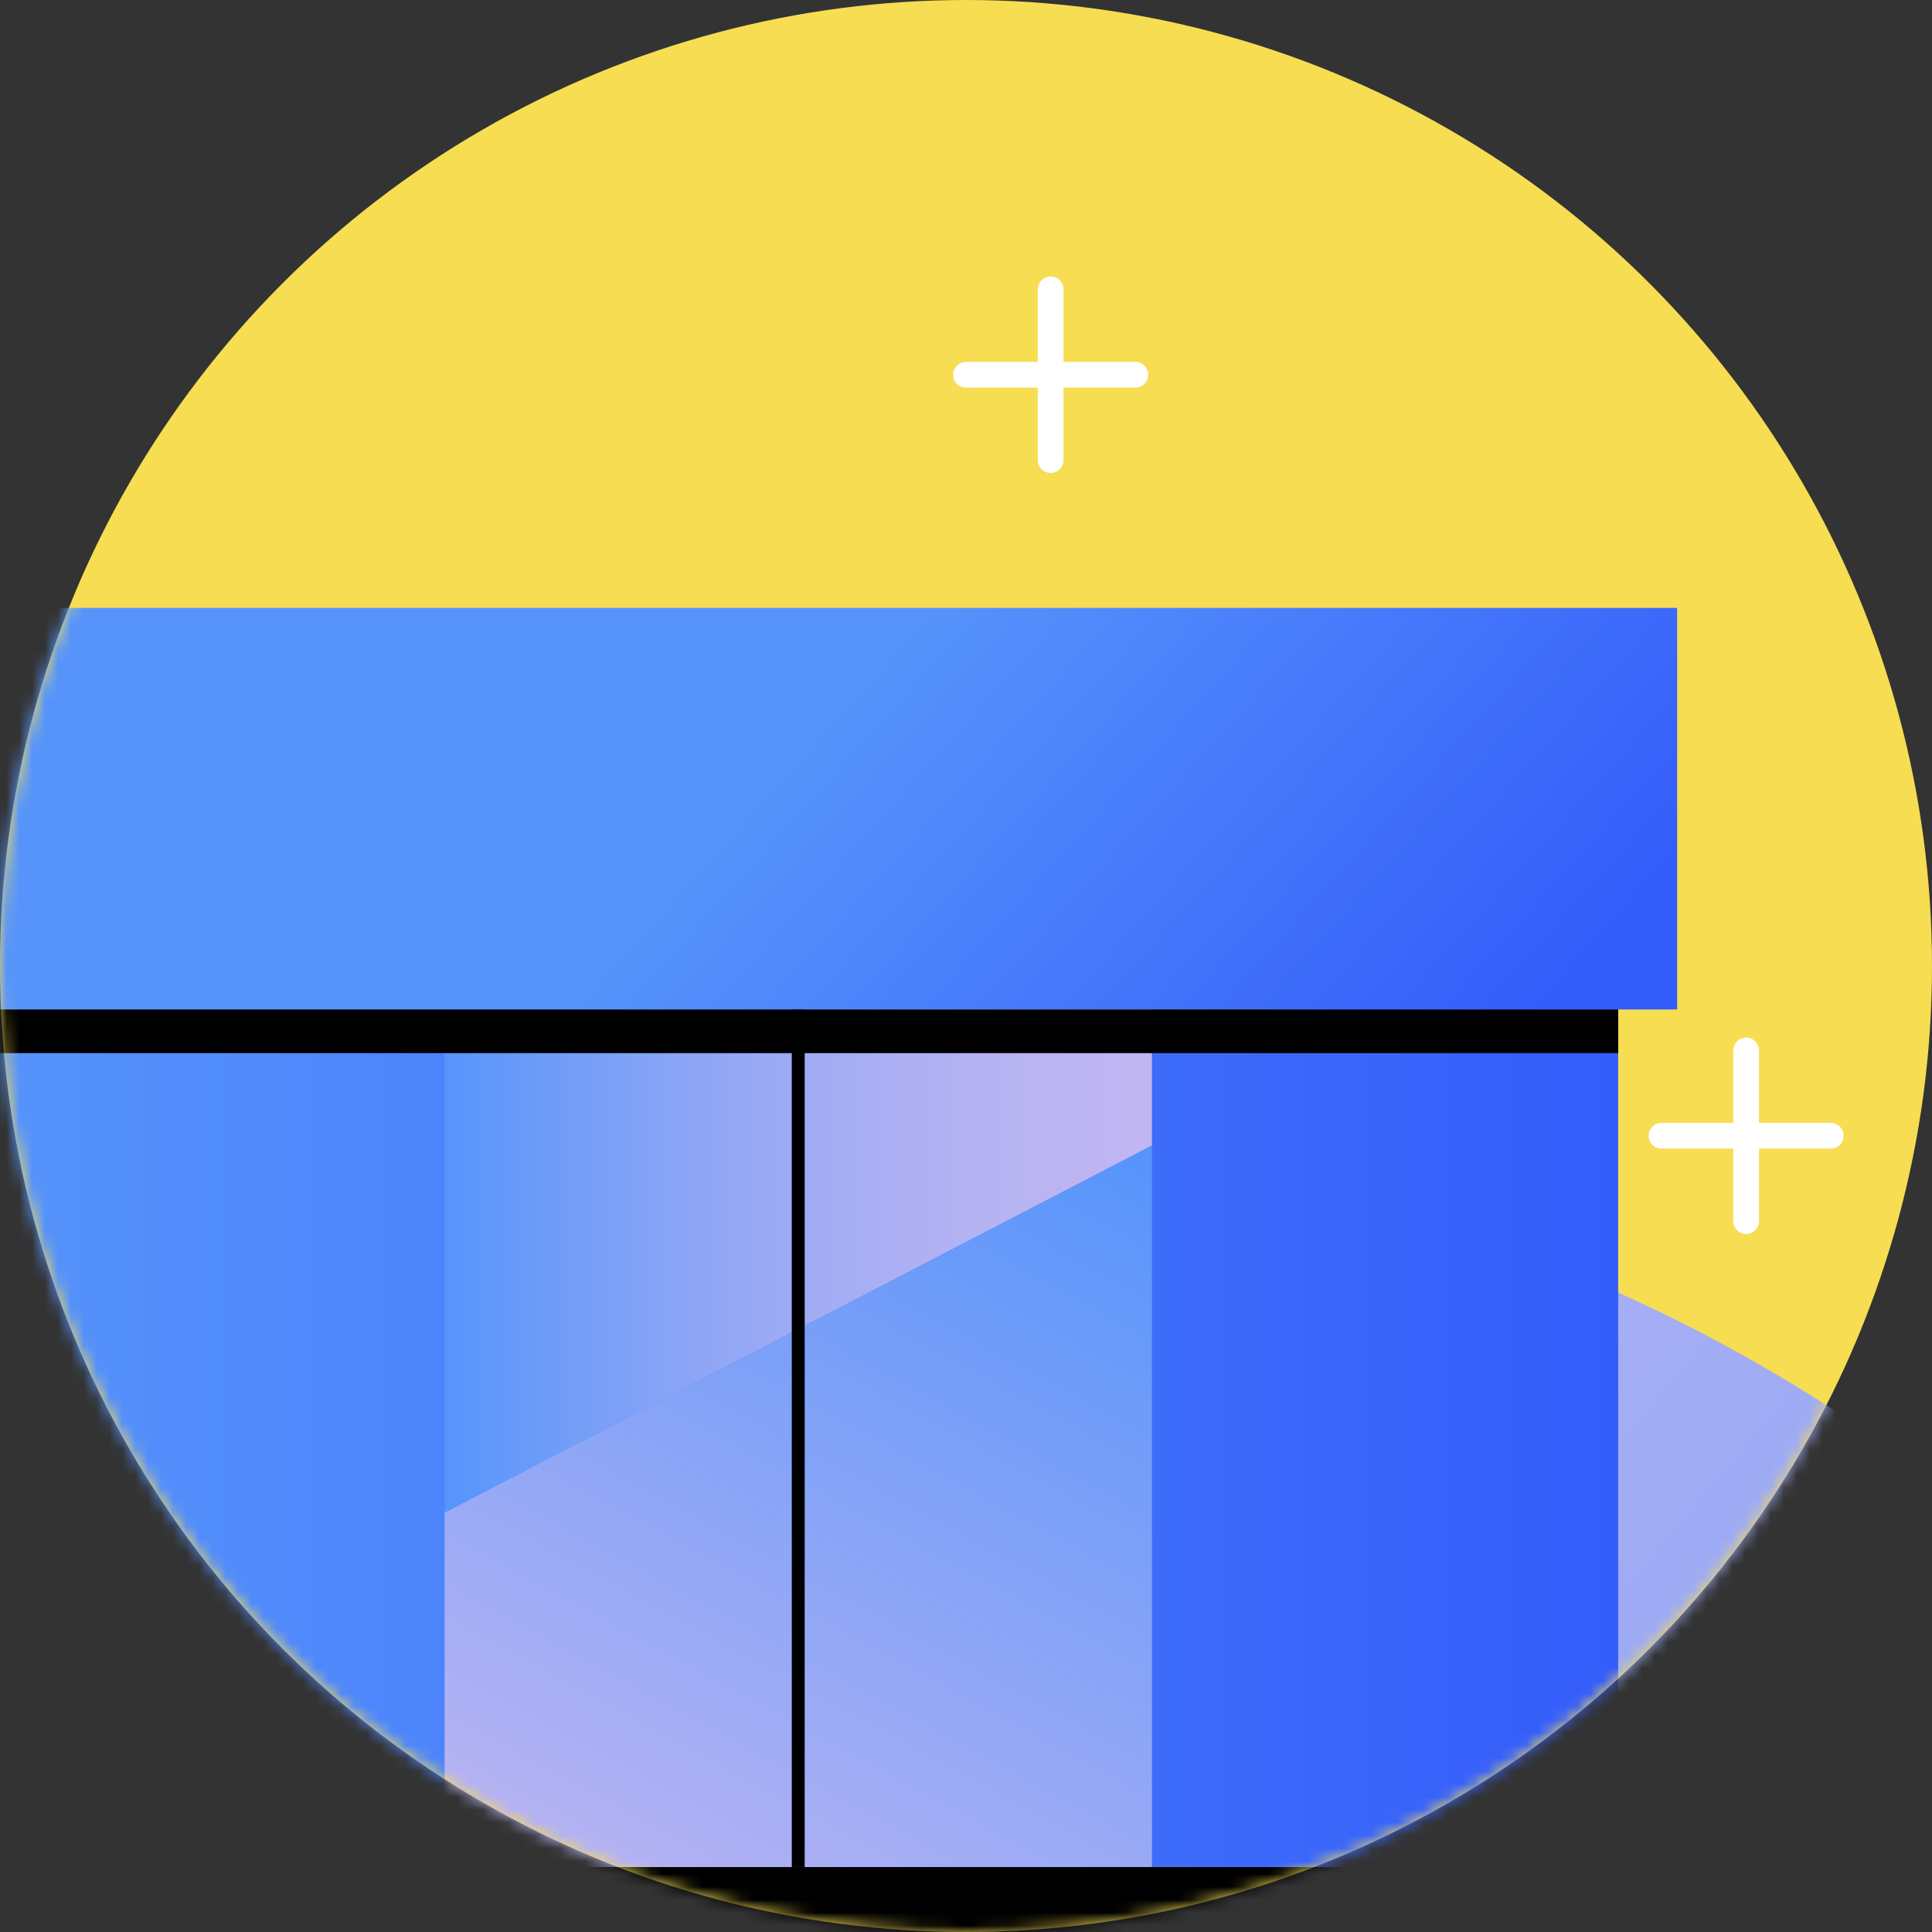 <svg width="150" height="150" viewBox="0 0 150 150" fill="none" xmlns="http://www.w3.org/2000/svg">
<rect x="0" y="0" width="150" height="150" fill="#333333" stroke="none"/>
<circle cx="75" cy="75" r="75" fill="#F6DD52"/>
<mask id="mask0_85_1415" style="mask-type:alpha" maskUnits="userSpaceOnUse" x="0" y="0" width="150" height="150">
<circle cx="75" cy="75" r="75" fill="#F6DD52"/>
</mask>
<g mask="url(#mask0_85_1415)">
<path d="M75 337.919C143.483 337.919 199 282.323 199 213.743C199 145.162 143.483 89.566 75 89.566C6.517 89.566 -49 145.162 -49 213.743C-49 282.323 6.517 337.919 75 337.919Z" fill="url(#paint0_linear_85_1415)"/>
<path d="M81.571 35.72V22.471" stroke="white" stroke-width="2" stroke-linecap="round" stroke-linejoin="round"/>
<path d="M88.141 29.097H75" stroke="white" stroke-width="2" stroke-linecap="round" stroke-linejoin="round"/>
<path d="M136.95 144.956H-13V150.744H136.95V144.956Z" fill="black"/>
<path d="M130.214 47.198H-6.264V78.377H130.214V47.198Z" fill="url(#paint1_linear_85_1415)"/>
<path d="M125.634 78.376H-1.685V144.956H125.634V78.376Z" fill="url(#paint2_linear_85_1415)"/>
<path d="M89.438 78.376H34.516V117.445L89.438 88.943V78.376Z" fill="url(#paint3_linear_85_1415)"/>
<path d="M34.516 117.445V144.956H89.438V88.943L34.516 117.445Z" fill="url(#paint4_linear_85_1415)"/>
<path d="M61.975 78.376V144.956" stroke="black" stroke-miterlimit="10"/>
<path d="M125.634 78.376H-1.685V81.764H125.634V78.376Z" fill="black"/>
<path d="M135.571 94.804V81.555" stroke="white" stroke-width="2" stroke-linecap="round" stroke-linejoin="round"/>
<path d="M142.141 88.181H129" stroke="white" stroke-width="2" stroke-linecap="round" stroke-linejoin="round"/>
</g>
<defs>
<linearGradient id="paint0_linear_85_1415" x1="167.981" y1="292.159" x2="-1.654" y2="149.501" gradientUnits="userSpaceOnUse">
<stop stop-color="#5694FB"/>
<stop offset="0.42" stop-color="#88A4F6"/>
<stop offset="0.8" stop-color="#B0B1F3"/>
<stop offset="1" stop-color="#C0B6F2"/>
</linearGradient>
<linearGradient id="paint1_linear_85_1415" x1="59.502" y1="60.533" x2="101.79" y2="98.51" gradientUnits="userSpaceOnUse">
<stop stop-color="#5694FB"/>
<stop offset="1" stop-color="#345CFA"/>
</linearGradient>
<linearGradient id="paint2_linear_85_1415" x1="-1.685" y1="111.665" x2="125.634" y2="111.665" gradientUnits="userSpaceOnUse">
<stop stop-color="#5694FB"/>
<stop offset="1" stop-color="#345CFA"/>
</linearGradient>
<linearGradient id="paint3_linear_85_1415" x1="34.516" y1="97.909" x2="89.438" y2="97.909" gradientUnits="userSpaceOnUse">
<stop stop-color="#5694FB"/>
<stop offset="0.15" stop-color="#6F9CF8"/>
<stop offset="0.39" stop-color="#92A7F5"/>
<stop offset="0.62" stop-color="#ABAFF3"/>
<stop offset="0.83" stop-color="#BAB4F2"/>
<stop offset="1" stop-color="#C0B6F2"/>
</linearGradient>
<linearGradient id="paint4_linear_85_1415" x1="85.262" y1="87.644" x2="48.719" y2="154.916" gradientUnits="userSpaceOnUse">
<stop stop-color="#5694FB"/>
<stop offset="1" stop-color="#C0B6F2"/>
</linearGradient>
</defs>
</svg>
